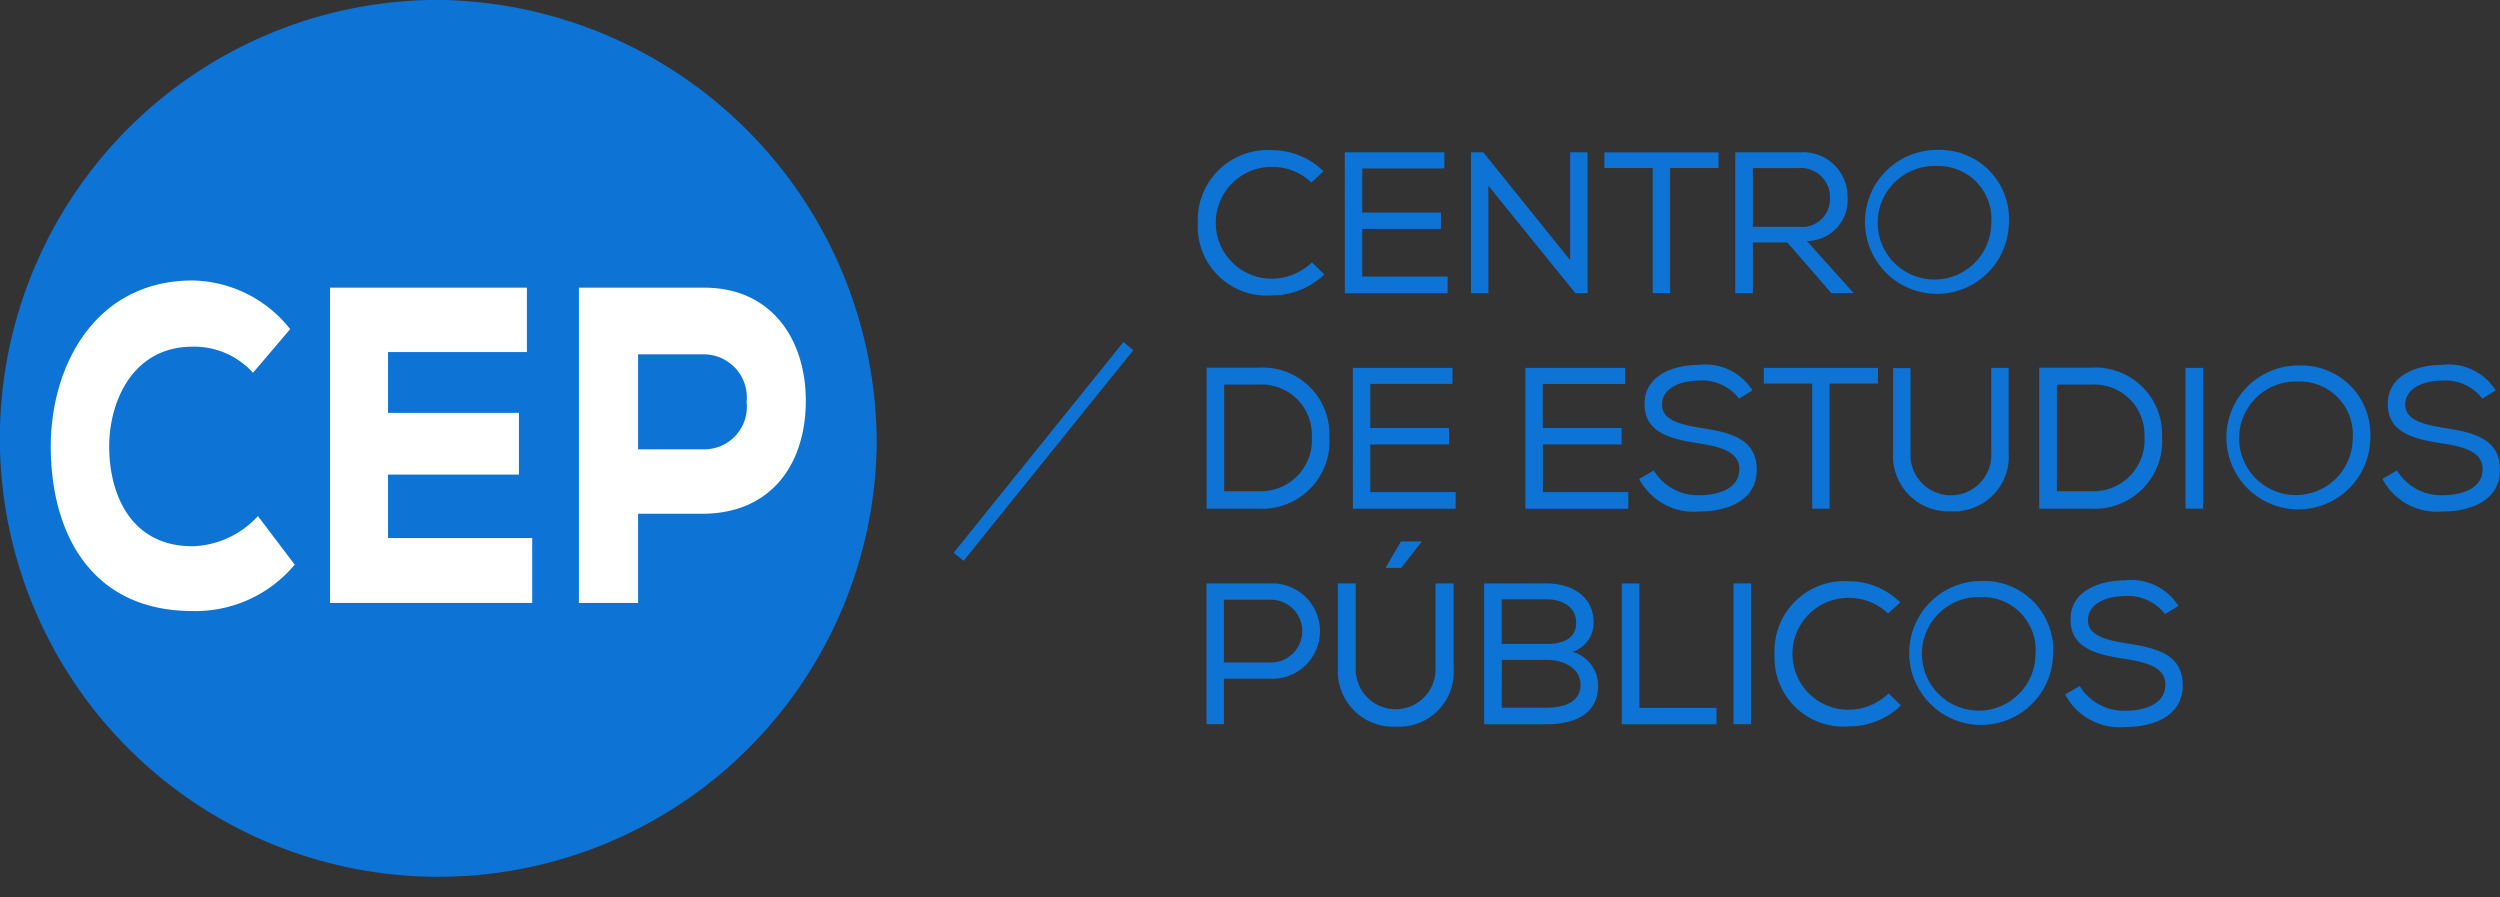 <svg xmlns="http://www.w3.org/2000/svg" width="122.13" height="43.826" viewBox="0 0 122.13 43.826">
  <rect x="0" y="0" width="122.13" height="43.826" fill="#333333" stroke="none"/>
  <g id="Grupo_10576" data-name="Grupo 10576" transform="translate(9957.336 -6278.705)">
    <path id="Trazado_20902" data-name="Trazado 20902" d="M477.909,280.3a3.364,3.364,0,0,1-3.609-3.508,3.417,3.417,0,0,1,3.609-3.587,3.6,3.6,0,0,1,2.531,1.032l-.593.55a2.754,2.754,0,0,0-1.938-.766,2.732,2.732,0,1,0,0,5.464,2.835,2.835,0,0,0,1.967-.8l.6.59a3.629,3.629,0,0,1-2.57,1.022" transform="translate(-10373.12 6012.835)" fill="#0d73d5"/>
    <path id="Trazado_20903" data-name="Trazado 20903" d="M490.446,273.448h4.864v.786H491.3v2.152h3.846v.8H491.3v2.329h4.172v.816h-5.022Z" transform="translate(-10382.088 6012.7)" fill="#0d73d5"/>
    <path id="Trazado_20904" data-name="Trazado 20904" d="M504.924,273.448l4.241,5.267v-5.267h.85v6.879h-.593l-4.251-5.247v5.247h-.85v-6.879Z" transform="translate(-10389.796 6012.7)" fill="#0d73d5"/>
    <path id="Trazado_20905" data-name="Trazado 20905" d="M518.976,274.214v-.766h5.576v.766h-2.363v6.112h-.85v-6.112Z" transform="translate(-10397.936 6012.7)" fill="#0d73d5"/>
    <path id="Trazado_20906" data-name="Trazado 20906" d="M537.99,275.669a1.42,1.42,0,0,0-1.483-1.455h-2.284v2.87h2.244a1.364,1.364,0,0,0,1.523-1.415m-2.086,2.182h-1.681v2.476h-.86v-6.879h3.144a2.171,2.171,0,0,1,2.343,2.2,2,2,0,0,1-1.987,2.132l2.284,2.545h-1.088Z" transform="translate(-10405.928 6012.7)" fill="#0d73d5"/>
    <path id="Trazado_20907" data-name="Trazado 20907" d="M551.147,273.968a2.774,2.774,0,1,0,2.64,2.791,2.584,2.584,0,0,0-2.64-2.791m3.5,2.791a3.515,3.515,0,1,1-3.5-3.577,3.372,3.372,0,0,1,3.5,3.577" transform="translate(-10413.846 6012.848)" fill="#0d73d5"/>
    <path id="Trazado_20908" data-name="Trazado 20908" d="M480.4,300.472a2.456,2.456,0,0,0-2.62-2.535h-1.661v5.208h1.661a2.5,2.5,0,0,0,2.62-2.673m-5.141-3.361h2.521a3.261,3.261,0,0,1,3.48,3.37,3.3,3.3,0,0,1-3.48,3.518h-2.521v-6.888Z" transform="translate(-10373.651 5999.556)" fill="#0d73d5"/>
    <path id="Trazado_20909" data-name="Trazado 20909" d="M491.335,297.133H496.2v.786h-4.014v2.152h3.846v.8h-3.846V303.2h4.172v.816h-5.022Z" transform="translate(-10382.582 5999.543)" fill="#0d73d5"/>
    <path id="Trazado_20910" data-name="Trazado 20910" d="M510.3,297.133h4.864v.786h-4.014v2.152H515v.8h-3.846V303.2h4.172v.816H510.3Z" transform="translate(-10393.118 5999.543)" fill="#0d73d5"/>
    <path id="Trazado_20911" data-name="Trazado 20911" d="M525.737,297.568c-.88,0-1.819.344-1.819,1.179,0,.747.86.963,1.878,1.13,1.384.216,2.749.491,2.749,2.044s-1.493,2.044-2.817,2.044a3.01,3.01,0,0,1-2.926-1.592l.712-.413a2.519,2.519,0,0,0,2.224,1.209c.84,0,1.957-.265,1.957-1.278.01-.855-.959-1.1-2-1.258-1.334-.206-2.63-.511-2.63-1.906-.02-1.435,1.454-1.926,2.65-1.926a2.718,2.718,0,0,1,2.62,1.248l-.653.4a2.3,2.3,0,0,0-1.948-.885" transform="translate(-10400.061 5999.728)" fill="#0d73d5"/>
    <path id="Trazado_20912" data-name="Trazado 20912" d="M536.5,297.9v-.766h5.576v.766h-2.363v6.112h-.85V297.9Z" transform="translate(-10407.67 5999.543)" fill="#0d73d5"/>
    <path id="Trazado_20913" data-name="Trazado 20913" d="M556.354,297.143v4.127a2.673,2.673,0,0,1-2.808,2.869,2.7,2.7,0,0,1-2.837-2.869v-4.127h.85v4.127a1.976,1.976,0,1,0,3.945-.01v-4.127h.84Z" transform="translate(-10415.563 5999.543)" fill="#0d73d5"/>
    <path id="Trazado_20914" data-name="Trazado 20914" d="M571.906,300.472a2.457,2.457,0,0,0-2.62-2.535h-1.66v5.208h1.66a2.5,2.5,0,0,0,2.62-2.673m-5.141-3.361h2.521a3.261,3.261,0,0,1,3.48,3.37,3.3,3.3,0,0,1-3.48,3.518h-2.521v-6.888Z" transform="translate(-10424.481 5999.556)" fill="#0d73d5"/>
    <rect id="Rectángulo_1417" data-name="Rectángulo 1417" width="0.86" height="6.879" transform="translate(-9850.569 6296.676)" fill="#0d73d5"/>
    <path id="Trazado_20915" data-name="Trazado 20915" d="M590.864,297.654a2.774,2.774,0,1,0,2.64,2.791,2.584,2.584,0,0,0-2.64-2.791m3.5,2.791a3.515,3.515,0,1,1-3.5-3.577,3.372,3.372,0,0,1,3.5,3.577" transform="translate(-10435.907 5999.691)" fill="#0d73d5"/>
    <path id="Trazado_20916" data-name="Trazado 20916" d="M607.415,297.568c-.879,0-1.819.344-1.819,1.179,0,.747.86.963,1.879,1.13,1.383.216,2.748.491,2.748,2.044s-1.493,2.044-2.818,2.044a3.011,3.011,0,0,1-2.926-1.592l.712-.413a2.518,2.518,0,0,0,2.224,1.209c.841,0,1.958-.265,1.958-1.278.009-.855-.959-1.1-2-1.258-1.334-.206-2.629-.511-2.629-1.906-.02-1.435,1.453-1.926,2.65-1.926a2.716,2.716,0,0,1,2.619,1.248l-.652.4a2.305,2.305,0,0,0-1.948-.885" transform="translate(-10445.43 5999.728)" fill="#0d73d5"/>
    <path id="Trazado_20917" data-name="Trazado 20917" d="M478.4,321.615h-2.294v3.066H478.4a1.533,1.533,0,0,0,0-3.066m-2.294,6.083h-.85v-6.879H478.4a2.33,2.33,0,1,1,0,4.658h-2.294Z" transform="translate(-10373.651 5986.387)" fill="#0d73d5"/>
    <path id="Trazado_20918" data-name="Trazado 20918" d="M492.043,317.447v.049h.741l.989-1.268V316.2h-1Zm2.432.806h.87v4.127a2.673,2.673,0,0,1-2.807,2.869,2.707,2.707,0,0,1-2.847-2.869v-4.127h.87v4.127a1.951,1.951,0,1,0,3.9.01v-4.127Z" transform="translate(-10381.668 5988.953)" fill="#0d73d5"/>
    <path id="Trazado_20919" data-name="Trazado 20919" d="M506.627,326.892h2.165c.722,0,1.681-.186,1.681-1.12-.01-.865-.89-1.218-1.641-1.218h-2.2Zm0-3.115h2.2c.83,0,1.434-.3,1.434-1.022,0-.766-.623-1.16-1.473-1.16h-2.165Zm2.165-2.958c1.256,0,2.323.619,2.323,1.926a1.49,1.49,0,0,1-1.028,1.415,1.716,1.716,0,0,1,1.246,1.641c0,1.464-1.236,1.9-2.541,1.9h-3.025v-6.879Z" transform="translate(-10390.599 5986.387)" fill="#0d73d5"/>
    <path id="Trazado_20920" data-name="Trazado 20920" d="M521.749,326.9h3.767v.8h-4.627v-6.879h.86Z" transform="translate(-10398.998 5986.387)" fill="#0d73d5"/>
    <rect id="Rectángulo_1418" data-name="Rectángulo 1418" width="0.86" height="6.879" transform="translate(-9872.653 6307.206)" fill="#0d73d5"/>
    <path id="Trazado_20921" data-name="Trazado 20921" d="M541.286,327.67a3.363,3.363,0,0,1-3.608-3.508,3.416,3.416,0,0,1,3.608-3.587,3.6,3.6,0,0,1,2.531,1.032l-.594.55a2.751,2.751,0,0,0-1.938-.766,2.732,2.732,0,1,0,0,5.464,2.835,2.835,0,0,0,1.967-.8l.6.59a3.628,3.628,0,0,1-2.57,1.022" transform="translate(-10408.324 5986.522)" fill="#0d73d5"/>
    <path id="Trazado_20922" data-name="Trazado 20922" d="M556,321.339a2.774,2.774,0,1,0,2.64,2.791,2.584,2.584,0,0,0-2.64-2.791m3.5,2.791a3.515,3.515,0,1,1-3.5-3.577,3.372,3.372,0,0,1,3.5,3.577" transform="translate(-10416.538 5986.535)" fill="#0d73d5"/>
    <path id="Trazado_20923" data-name="Trazado 20923" d="M572.547,321.253c-.88,0-1.819.344-1.819,1.179,0,.747.86.963,1.879,1.13,1.384.216,2.749.491,2.749,2.044s-1.493,2.044-2.818,2.044a3.011,3.011,0,0,1-2.926-1.592l.712-.413a2.52,2.52,0,0,0,2.225,1.208c.841,0,1.958-.265,1.958-1.277.009-.855-.96-1.1-2-1.258-1.334-.206-2.63-.511-2.63-1.906-.02-1.435,1.453-1.927,2.649-1.927a2.718,2.718,0,0,1,2.62,1.248l-.653.4a2.3,2.3,0,0,0-1.947-.885" transform="translate(-10426.062 5986.572)" fill="#0d73d5"/>
    <path id="Trazado_20924" data-name="Trazado 20924" d="M385.49,278.618A21.419,21.419,0,1,1,364.077,256.7a21.668,21.668,0,0,1,21.413,21.913" transform="translate(-10300 6022)" fill="#0d73d5"/>
    <path id="Trazado_20925" data-name="Trazado 20925" d="M360.16,301.409a6.307,6.307,0,0,1-4.986,2.266c-4.949,0-6.913-3.784-6.932-7.986-.018-3.982,2.169-8.162,6.932-8.162a6.207,6.207,0,0,1,4.764,2.376l-1.816,2.134a3.866,3.866,0,0,0-2.947-1.276c-2.947,0-4.1,2.706-4.078,4.95s1.038,4.8,4.078,4.8a4.514,4.514,0,0,0,3.188-1.474Z" transform="translate(-10303.099 6004.88)" fill="#fff"/>
    <path id="Trazado_20926" data-name="Trazado 20926" d="M388.809,303.719h-9.879v-15.4h9.619v3.146h-6.784v2.97h6.395v3.014h-6.395v3.1h7.043Z" transform="translate(-10320.145 6004.44)" fill="#fff"/>
    <path id="Trazado_20927" data-name="Trazado 20927" d="M409.174,296.216H412.4a2.079,2.079,0,0,0,2.076-2.31,2.108,2.108,0,0,0-2.076-2.332h-3.226Zm0,3.146v4.356h-2.891v-15.4H412.4c3.317,0,4.967,2.552,4.967,5.522,0,3.08-1.668,5.478-4.967,5.522Z" transform="translate(-10335.338 6004.44)" fill="#fff"/>
    <line id="Línea_6" data-name="Línea 6" y1="10.289" x2="8.289" transform="translate(-9910.504 6295.614)" fill="none" stroke="#0d73d5" stroke-width="0.625"/>
  </g>
</svg>